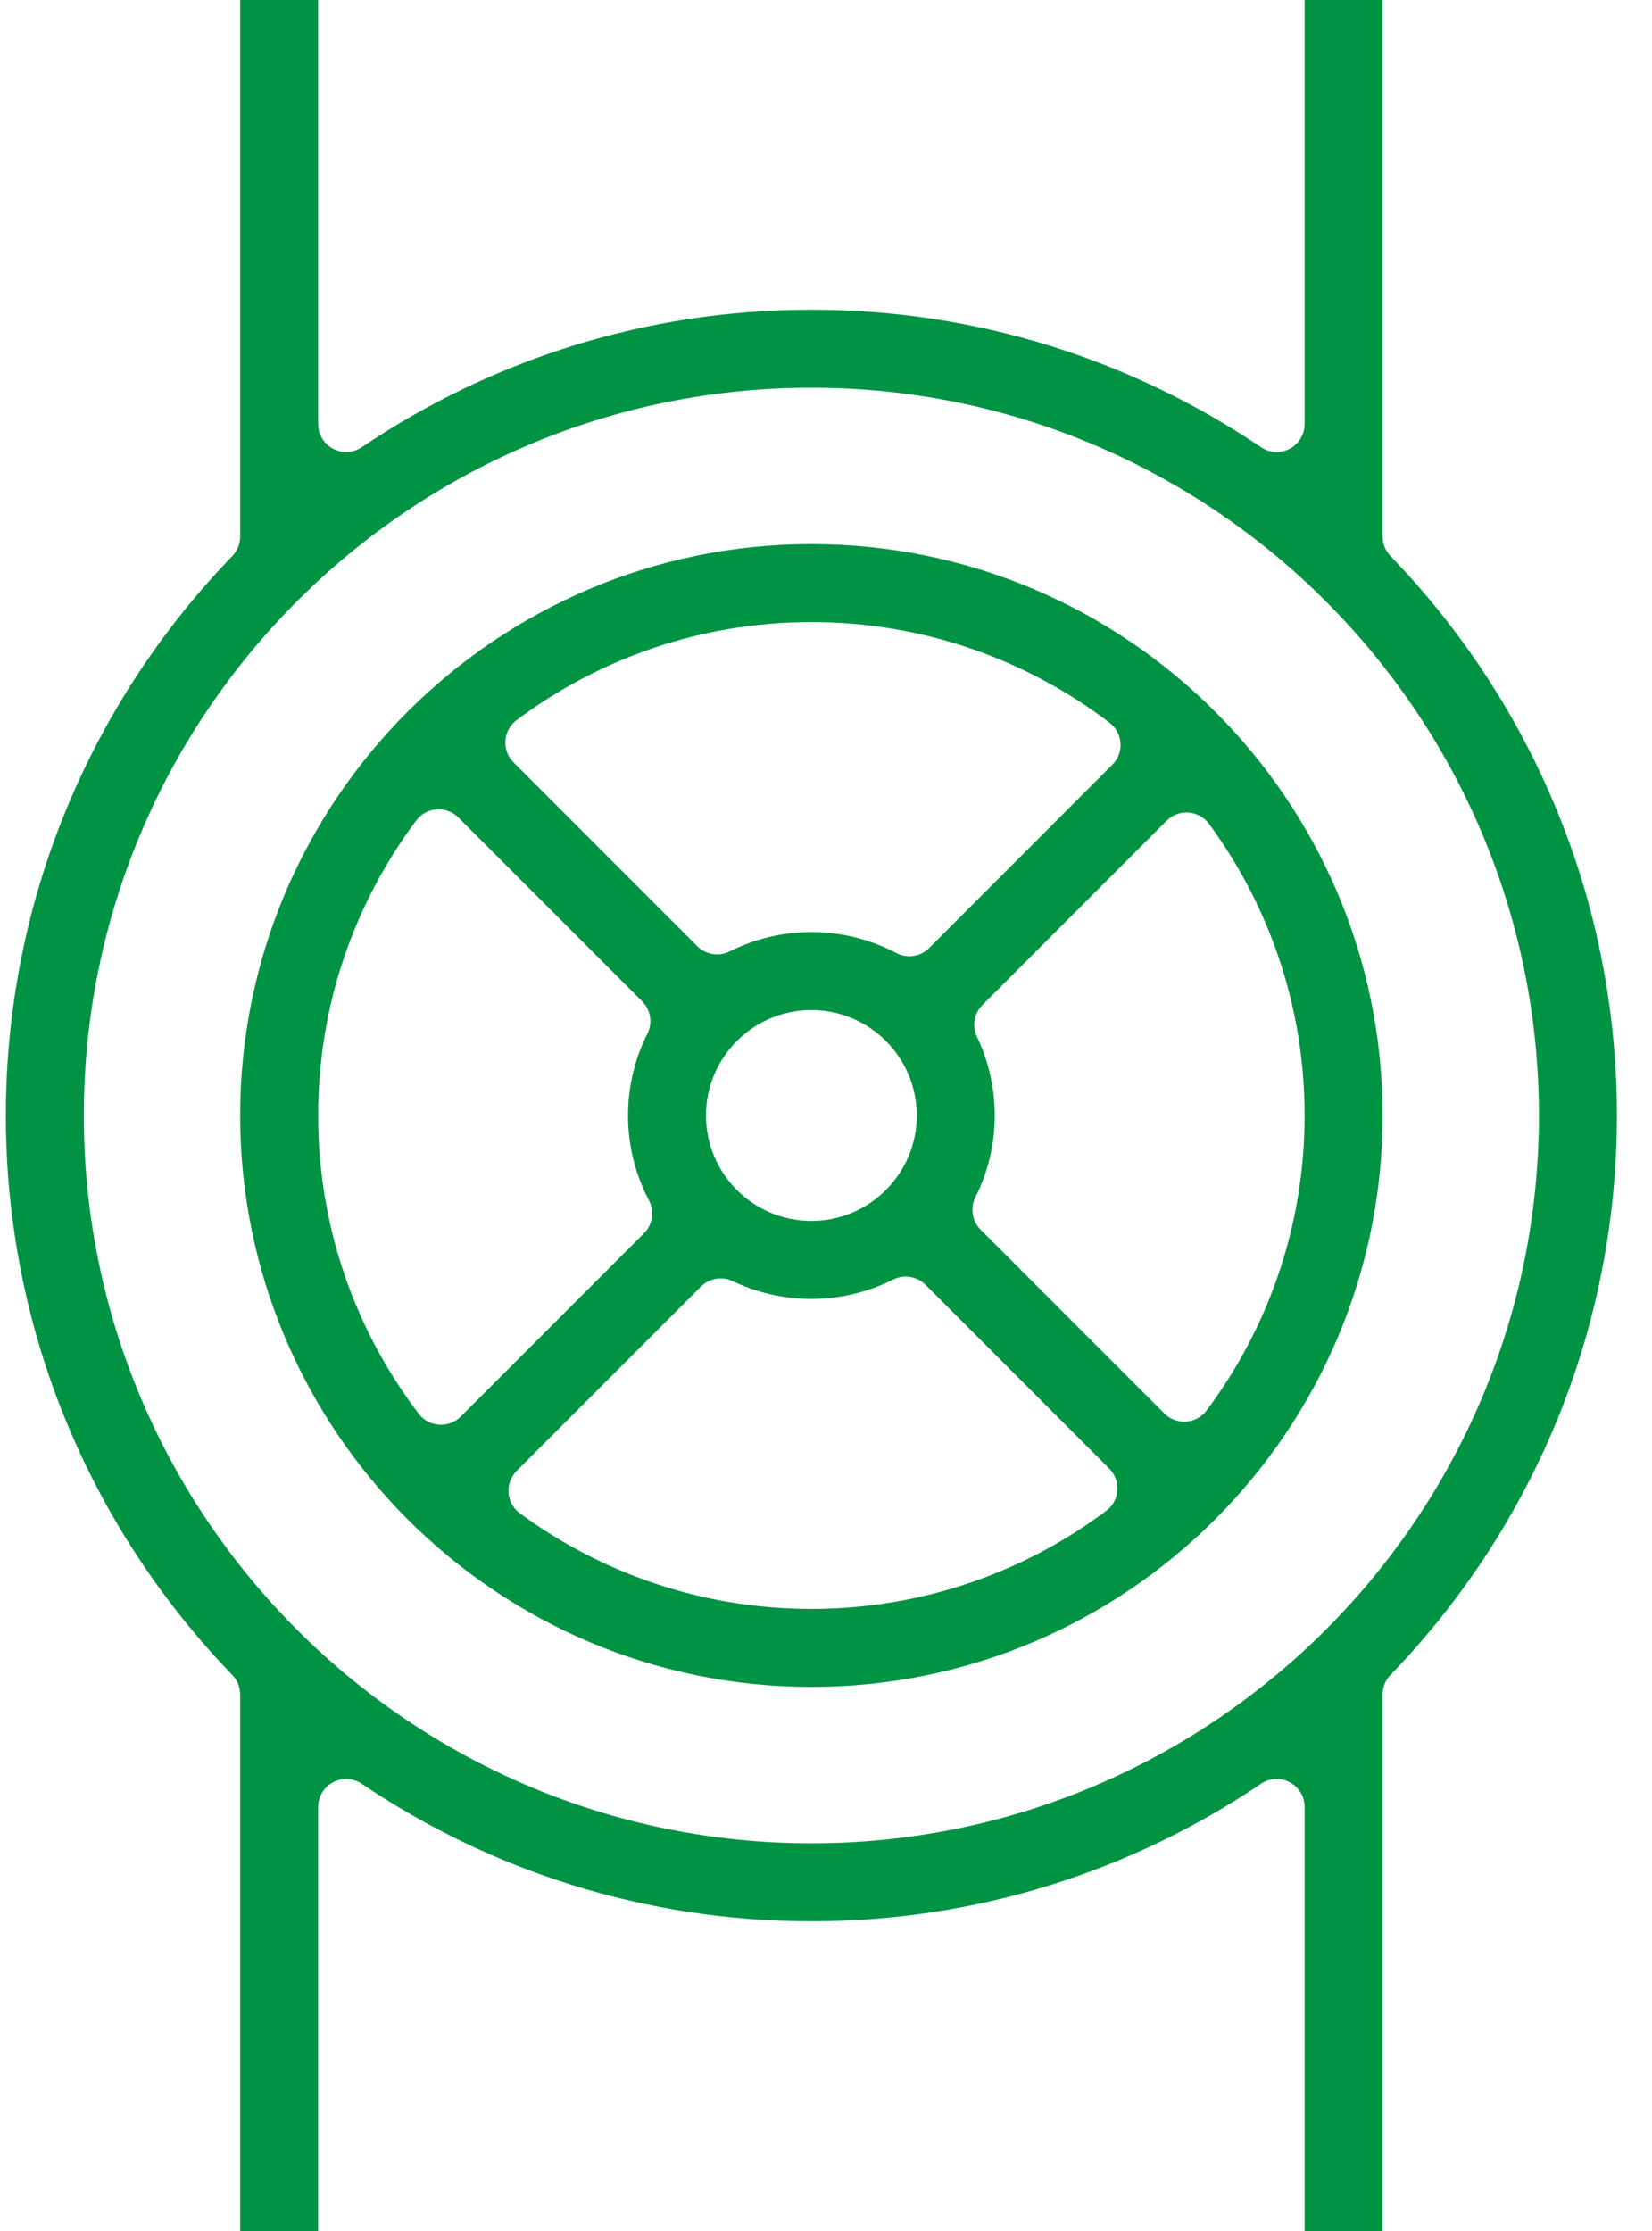 <?xml version="1.0" encoding="UTF-8"?> <svg xmlns="http://www.w3.org/2000/svg" width="40" height="54" viewBox="0 0 40 54" fill="none"><path fill-rule="evenodd" clip-rule="evenodd" d="M39.15 27C39.15 32.256 37.059 37.031 33.667 40.542C33.545 40.669 33.477 40.837 33.477 41.013V54H31.589V43.737C31.589 43.487 31.451 43.256 31.229 43.139C31.008 43.021 30.74 43.035 30.532 43.176C27.421 45.276 23.674 46.504 19.646 46.504C15.618 46.504 11.871 45.276 8.76 43.176C8.552 43.035 8.284 43.021 8.063 43.139C7.841 43.256 7.703 43.487 7.703 43.737V54H5.815V41.013C5.815 40.837 5.747 40.669 5.625 40.542C2.233 37.031 0.142 32.256 0.142 27C0.142 21.744 2.233 16.969 5.625 13.458C5.747 13.331 5.815 13.163 5.815 12.987V0H7.703V10.263C7.703 10.513 7.841 10.744 8.063 10.861C8.284 10.979 8.552 10.965 8.76 10.824C11.871 8.724 15.618 7.496 19.646 7.496C23.674 7.496 27.421 8.724 30.532 10.824C30.74 10.965 31.008 10.979 31.23 10.861C31.451 10.744 31.589 10.513 31.589 10.263V0H33.477V12.987C33.477 13.163 33.545 13.331 33.667 13.458C37.059 16.969 39.15 21.744 39.15 27ZM2.03 27C2.03 36.714 9.932 44.616 19.646 44.616C29.36 44.616 37.262 36.714 37.262 27C37.262 17.286 29.36 9.384 19.646 9.384C9.932 9.384 2.03 17.286 2.03 27ZM19.646 13.169C27.273 13.169 33.477 19.374 33.477 27C33.477 34.626 27.273 40.831 19.646 40.831C12.02 40.831 5.815 34.626 5.815 27C5.815 19.374 12.02 13.169 19.646 13.169ZM12.51 35.603C12.37 35.743 12.299 35.937 12.313 36.134C12.329 36.331 12.429 36.512 12.588 36.629C14.567 38.083 17.008 38.943 19.646 38.943C22.32 38.943 24.792 38.06 26.785 36.569C26.943 36.452 27.041 36.271 27.055 36.075C27.069 35.879 26.997 35.686 26.858 35.547L22.41 31.098C22.203 30.892 21.887 30.841 21.627 30.971C21.03 31.27 20.358 31.44 19.646 31.44C18.965 31.44 18.319 31.285 17.742 31.01C17.483 30.886 17.174 30.939 16.971 31.142L12.51 35.603ZM23.617 28.98C23.487 29.241 23.538 29.557 23.744 29.764L28.193 34.212C28.332 34.352 28.525 34.423 28.721 34.409C28.918 34.395 29.098 34.297 29.216 34.139C30.706 32.146 31.589 29.674 31.589 27C31.589 24.362 30.729 21.921 29.275 19.942C29.158 19.783 28.977 19.682 28.78 19.668C28.583 19.652 28.389 19.724 28.249 19.864L23.788 24.325C23.585 24.528 23.532 24.837 23.656 25.096C23.931 25.673 24.086 26.319 24.086 27C24.086 27.712 23.916 28.384 23.617 28.98ZM7.703 27C7.703 29.71 8.611 32.212 10.137 34.218C10.256 34.374 10.436 34.471 10.631 34.484C10.826 34.498 11.018 34.426 11.156 34.287L15.593 29.851C15.803 29.641 15.852 29.319 15.714 29.056C15.39 28.441 15.206 27.742 15.206 27C15.206 26.288 15.376 25.616 15.675 25.02C15.806 24.759 15.755 24.443 15.548 24.236L11.099 19.788C10.96 19.648 10.767 19.577 10.571 19.591C10.375 19.605 10.194 19.703 10.077 19.861C8.586 21.854 7.703 24.326 7.703 27ZM17.094 27C17.094 28.407 18.239 29.552 19.646 29.552C21.053 29.552 22.198 28.407 22.198 27C22.198 25.593 21.053 24.448 19.646 24.448C18.239 24.448 17.094 25.593 17.094 27ZM26.933 18.51C27.072 18.372 27.144 18.18 27.13 17.985C27.117 17.79 27.02 17.61 26.864 17.491C24.858 15.965 22.356 15.057 19.646 15.057C16.972 15.057 14.5 15.94 12.507 17.431C12.349 17.548 12.251 17.729 12.237 17.925C12.223 18.121 12.294 18.314 12.434 18.453L16.883 22.902C17.089 23.108 17.405 23.159 17.666 23.029C18.262 22.73 18.934 22.56 19.646 22.56C20.388 22.56 21.087 22.744 21.702 23.067C21.965 23.206 22.287 23.157 22.497 22.947L26.933 18.51Z" fill="#009343"></path></svg> 